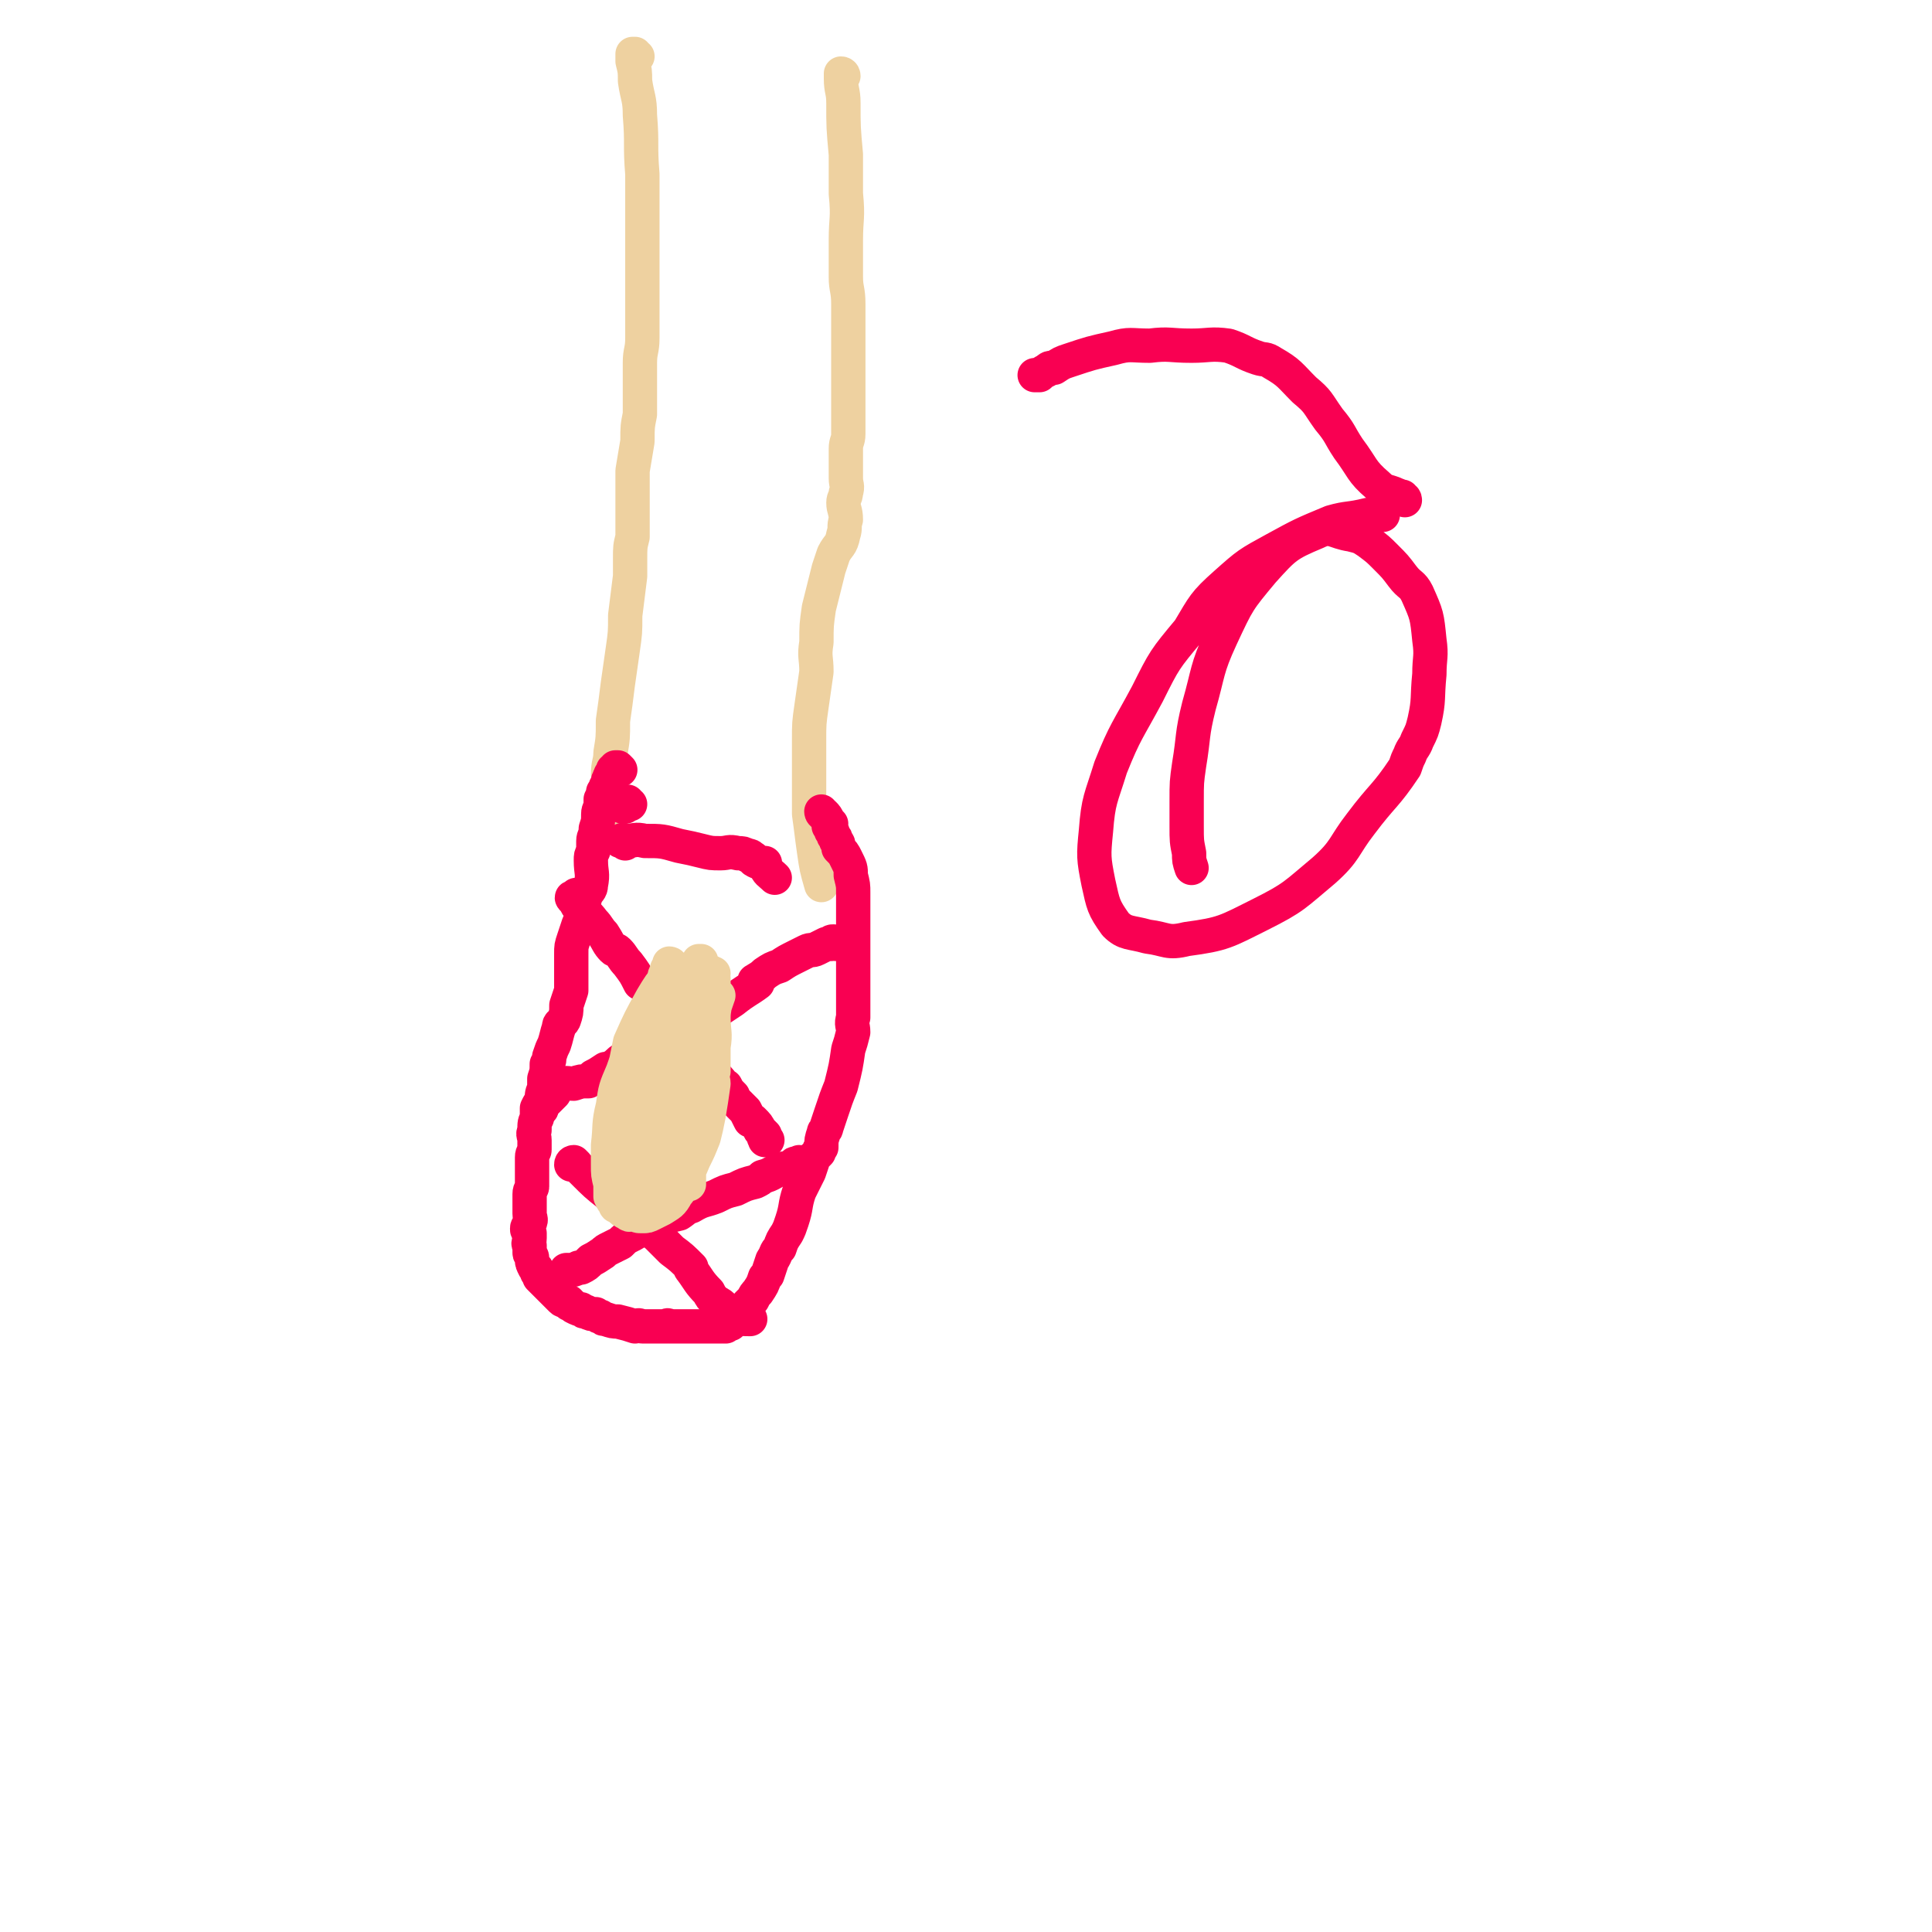 <svg viewBox='0 0 788 788' version='1.1' xmlns='http://www.w3.org/2000/svg' xmlns:xlink='http://www.w3.org/1999/xlink'><g fill='none' stroke='#EED1A0' stroke-width='14' stroke-linecap='round' stroke-linejoin='round'><path d='M260,23c-1,0 -1,-1 -1,-1 -1,0 -1,0 -1,0 0,1 0,1 0,1 0,1 0,1 0,2 1,4 1,4 1,8 1,7 2,7 2,14 1,12 0,12 1,24 0,11 0,11 0,22 0,8 0,8 0,17 0,8 0,8 0,16 0,6 0,6 0,12 0,5 -1,5 -1,10 0,6 0,6 0,12 0,4 0,4 0,9 -1,5 -1,5 -1,11 -1,6 -1,6 -2,12 0,5 0,5 0,9 0,4 0,4 0,7 0,5 0,5 0,11 -1,4 -1,4 -1,9 0,3 0,3 0,7 -1,8 -1,8 -2,16 0,7 0,7 -1,14 -1,7 -1,7 -2,14 -1,8 -1,8 -2,15 0,7 0,7 -1,13 0,4 -1,4 -1,9 0,3 1,3 1,7 -1,3 -1,3 -1,6 0,1 0,1 0,3 0,1 0,1 -1,3 0,1 -1,1 -1,2 0,0 0,0 0,1 0,0 0,0 0,1 0,0 0,0 0,1 '/><path d='M344,31c0,0 0,-1 -1,-1 0,0 0,0 0,1 0,0 0,0 0,0 0,1 0,1 0,1 0,5 1,5 1,10 0,10 0,10 1,21 0,8 0,8 0,16 1,10 0,10 0,19 0,8 0,8 0,15 0,5 1,5 1,11 0,6 0,6 0,12 0,4 0,4 0,7 0,4 0,4 0,8 0,4 0,4 0,8 0,3 0,3 0,5 0,2 0,2 0,4 0,2 0,2 0,4 0,3 0,3 0,5 0,3 -1,3 -1,6 0,2 0,2 0,5 0,3 0,3 0,7 0,3 1,3 0,6 0,2 -1,2 -1,4 0,3 1,3 1,7 -1,3 0,3 -1,6 -1,5 -2,4 -4,8 -1,3 -1,3 -2,6 -1,4 -1,4 -2,8 -1,4 -1,4 -2,8 -1,7 -1,7 -1,14 -1,6 0,6 0,12 -1,7 -1,7 -2,14 -1,7 -1,7 -1,14 0,6 0,6 0,13 0,4 0,4 0,9 0,4 0,4 0,8 1,7 1,8 2,15 1,7 1,7 3,14 '/></g>
<g fill='none' stroke='#F90052' stroke-width='14' stroke-linecap='round' stroke-linejoin='round'><path d='M257,328c-1,0 -1,-1 -1,-1 -1,0 -1,0 -1,1 0,0 0,0 0,0 -1,0 0,0 0,1 -1,0 -1,0 -1,0 '/><path d='M253,314c0,0 -1,-1 -1,-1 -1,0 -1,0 -1,0 0,1 0,1 0,1 0,0 -1,0 -1,0 0,0 1,1 0,1 0,0 0,0 0,0 0,0 0,0 0,1 0,0 -1,0 -1,0 0,0 0,0 0,1 0,0 0,0 0,0 -1,0 0,0 0,1 -1,0 -1,0 -1,1 0,0 0,0 0,1 0,1 -1,1 -1,1 0,1 0,1 -1,2 0,1 0,1 -1,3 0,1 0,1 0,2 0,2 -1,2 -1,4 0,3 0,3 -1,6 0,3 -1,3 -1,5 0,2 0,2 0,4 -1,2 -1,2 -1,4 0,0 0,0 0,0 0,5 1,5 0,10 0,2 -1,2 -2,4 -1,3 -1,4 -2,7 0,3 0,3 -1,5 -1,3 -1,3 -2,6 -1,3 -1,3 -1,6 0,2 0,2 0,4 0,4 0,4 0,7 0,2 0,2 0,4 -1,3 -1,3 -2,6 0,3 0,3 -1,6 -1,2 -2,1 -2,3 -1,3 -1,4 -2,7 -1,2 -1,2 -2,5 0,2 0,2 -1,3 0,3 0,3 -1,6 0,2 0,2 0,4 -1,2 -1,2 -1,5 -1,1 -1,1 -2,3 0,2 0,2 0,4 -1,2 -1,2 -1,5 -1,2 0,2 0,4 0,2 0,2 0,4 0,1 -1,1 -1,3 0,0 0,0 0,1 0,3 0,3 0,7 0,2 0,2 0,4 0,1 -1,1 -1,3 0,2 0,2 0,4 0,2 0,2 0,4 0,2 1,2 0,4 0,1 -1,1 -1,2 0,1 0,1 1,2 0,1 0,1 0,2 0,2 -1,2 0,3 0,1 0,1 0,2 0,0 0,0 0,1 0,1 1,1 1,2 0,0 0,0 0,1 0,1 0,1 1,3 0,0 1,0 1,1 0,0 0,1 0,1 1,1 1,1 1,2 1,1 1,1 2,2 1,1 1,1 1,1 1,1 1,1 2,2 0,0 0,0 1,1 1,1 1,1 2,2 0,0 0,0 1,1 1,1 1,0 3,1 0,1 0,1 1,1 1,1 1,1 1,1 2,1 2,1 3,1 1,1 1,1 2,1 2,1 2,1 4,1 1,1 1,1 2,1 1,1 1,1 2,1 3,1 3,1 5,1 4,1 4,1 7,2 0,0 0,0 0,0 2,-1 2,0 3,0 2,0 2,0 4,0 1,0 1,0 2,0 2,0 2,0 4,0 0,0 0,-1 1,0 1,0 1,0 2,0 1,0 1,0 2,0 1,0 1,0 1,0 1,0 1,0 3,0 1,0 1,0 3,0 1,0 1,0 2,0 1,0 1,0 2,0 1,0 1,0 2,0 0,0 0,0 1,0 1,0 1,0 2,0 1,0 1,0 1,0 0,0 0,0 0,0 1,-1 1,0 1,0 1,0 1,0 1,0 1,-1 0,-1 1,-1 0,-1 0,0 1,0 0,0 0,-1 0,-1 0,0 1,0 1,0 1,0 0,-1 1,-1 0,-1 0,-1 1,-1 0,-1 0,-1 1,-1 1,-1 1,-1 2,-2 1,-1 1,-1 1,-2 1,-1 1,-1 2,-2 1,-2 1,-2 2,-3 2,-3 2,-3 3,-6 1,-1 1,-1 1,-1 1,-3 1,-3 2,-6 2,-3 1,-3 3,-5 1,-3 1,-3 3,-6 1,-2 1,-2 2,-5 2,-6 1,-6 3,-12 1,-2 1,-2 2,-4 1,-2 1,-2 2,-4 1,-3 1,-3 2,-6 1,-1 1,-1 2,-2 0,-1 0,-1 1,-2 0,-3 0,-3 1,-6 0,-1 1,-1 1,-2 1,-3 1,-3 2,-6 2,-6 2,-6 4,-11 2,-8 2,-8 3,-15 1,-3 1,-3 2,-7 0,-3 -1,-3 0,-6 0,-3 0,-3 0,-6 0,-1 0,-1 0,-3 0,-1 0,-1 0,-3 0,-2 0,-2 0,-4 0,-1 0,-1 0,-3 0,-2 0,-2 0,-4 0,-2 0,-2 0,-4 0,-2 0,-2 0,-4 0,-4 0,-4 0,-7 0,-4 0,-4 0,-7 0,-3 0,-3 0,-6 0,-3 0,-3 -1,-7 0,-3 0,-3 -2,-7 -1,-2 -1,-2 -3,-4 0,-2 0,-2 -1,-3 0,-1 0,-1 -1,-2 0,-1 0,-1 -1,-2 0,-1 0,-1 -1,-2 0,-1 1,-1 1,-1 -1,0 -1,0 -1,0 0,-1 0,-1 0,-1 -1,-2 -1,-2 -2,-3 -1,0 0,0 0,0 -1,0 -1,-1 -1,-1 '/><path d='M236,366c0,0 0,-1 -1,-1 0,0 0,1 0,1 0,0 0,0 -1,0 0,0 0,0 0,0 -1,0 -1,0 0,1 0,0 0,0 0,0 1,1 1,2 2,3 3,3 3,2 6,6 2,2 2,3 4,5 2,3 2,4 4,6 1,1 1,0 2,1 2,2 2,3 4,5 3,4 3,4 5,8 2,1 2,1 3,2 2,2 2,2 3,4 2,2 2,2 3,4 1,1 1,1 2,2 1,1 1,1 2,2 1,2 1,2 2,3 1,1 1,1 1,1 1,2 1,2 2,3 1,2 1,2 2,3 1,0 1,0 1,1 1,1 2,1 3,2 1,1 1,1 2,3 1,2 0,2 2,4 0,1 1,0 1,1 2,1 1,2 2,3 2,2 2,2 3,4 1,0 1,0 1,0 1,2 1,2 3,4 0,1 0,1 1,2 1,1 1,1 2,2 1,1 1,1 2,2 1,2 1,2 2,4 1,0 1,0 1,0 2,2 2,2 3,4 1,1 1,1 2,2 0,1 -1,1 0,1 0,1 0,0 0,1 1,0 1,0 1,0 '/><path d='M341,385c-1,0 -1,-1 -1,-1 -1,0 -1,0 -1,1 0,0 0,-1 0,0 -1,0 -1,0 -1,0 -1,0 -1,0 -1,0 -2,1 -2,1 -4,2 -2,1 -2,0 -4,1 -2,1 -2,1 -4,2 -4,2 -4,2 -7,4 -3,1 -3,1 -6,3 -2,2 -3,2 -4,3 -1,0 1,0 1,1 -4,3 -5,3 -10,7 -3,2 -3,2 -6,4 -3,2 -3,2 -7,4 -3,2 -4,1 -7,3 -4,2 -3,3 -7,4 -3,2 -3,1 -6,3 -2,1 -1,1 -2,2 -3,1 -3,1 -5,2 -3,2 -3,1 -5,2 -2,1 -2,2 -4,3 -1,1 -2,1 -3,1 -3,2 -3,2 -5,3 -1,1 -1,1 -2,2 -3,0 -3,0 -6,1 -3,0 -3,-1 -6,1 -1,0 -1,1 -2,3 -1,1 -1,1 -2,2 -1,1 -1,1 -1,1 -1,1 -1,1 -1,1 -1,1 -1,1 -1,1 0,1 0,1 0,1 0,1 -1,0 -1,1 0,0 0,0 0,0 '/><path d='M327,475c0,0 0,-1 -1,-1 0,0 0,0 -1,1 0,0 0,0 0,0 0,0 -1,-1 -1,0 0,0 1,0 0,1 -2,1 -3,0 -6,1 -3,1 -3,2 -7,3 -1,1 -1,1 -3,2 -4,1 -4,1 -8,3 -4,1 -4,1 -8,3 -5,2 -5,1 -10,4 -3,1 -2,1 -5,3 -4,1 -5,1 -9,3 -4,2 -4,2 -8,4 -1,1 -1,1 -3,2 -2,1 -2,1 -4,3 -2,1 -2,1 -4,2 -2,1 -2,1 -3,2 -3,2 -3,2 -5,3 -2,2 -2,2 -4,3 0,0 0,0 -1,0 -2,1 -2,1 -4,1 0,0 -1,0 -1,0 0,0 0,1 0,1 '/><path d='M235,475c0,0 -1,-1 -1,-1 0,0 -1,0 -1,1 0,0 1,-1 1,0 2,1 2,1 4,3 5,5 5,5 10,9 5,4 5,5 10,9 5,4 5,4 10,8 3,3 3,3 6,6 4,3 4,3 8,7 0,0 -1,0 0,1 3,4 3,5 7,9 1,2 1,2 3,4 2,1 2,1 4,3 1,0 1,0 2,1 0,0 0,1 1,1 1,1 1,1 2,1 2,1 2,1 5,1 '/><path d='M255,344c0,0 0,-1 -1,-1 0,0 -1,0 -1,0 0,0 0,0 1,0 0,-1 0,0 1,0 0,0 0,0 0,0 4,0 4,-1 8,0 7,0 7,0 14,2 5,1 5,1 9,2 4,1 4,1 8,1 3,0 3,-1 7,0 2,0 2,0 4,1 1,0 1,0 2,1 1,0 0,1 1,1 1,1 1,0 3,1 0,0 0,0 1,0 0,1 -1,1 0,1 1,3 2,3 4,5 '/></g>
<g fill='none' stroke='#EED1A0' stroke-width='14' stroke-linecap='round' stroke-linejoin='round'><path d='M275,396c-1,0 -1,-1 -1,-1 -1,0 -1,0 -1,1 0,0 0,0 0,1 -4,5 -4,5 -7,10 -5,9 -5,9 -9,18 -1,5 -1,5 -2,10 -1,4 -2,4 -2,7 -1,1 0,1 0,2 0,0 0,0 0,1 0,0 0,0 0,0 0,0 1,1 1,0 5,-12 5,-12 10,-25 3,-7 3,-7 5,-14 1,-3 1,-3 2,-7 0,-1 0,-1 1,-3 0,-1 0,-1 1,-1 0,-1 0,-1 0,-2 0,0 1,0 1,1 0,9 -1,10 -1,20 -2,18 -3,18 -4,37 -1,13 0,13 -1,25 -1,5 -1,5 -1,9 0,3 0,3 0,5 -1,1 0,1 0,3 0,0 0,-1 0,0 0,0 -1,1 0,0 0,-3 0,-4 0,-8 2,-15 1,-15 5,-30 2,-9 3,-9 6,-18 2,-8 2,-8 3,-16 1,-6 2,-6 3,-12 0,-3 0,-3 0,-7 0,-3 -1,-4 0,-7 0,0 1,1 1,0 1,0 0,-1 0,-2 0,0 0,0 0,-1 0,0 1,0 1,0 -1,18 -1,18 -3,37 -1,9 -2,9 -2,18 -1,9 0,9 0,18 0,4 0,4 0,8 0,3 0,3 0,6 0,1 0,1 0,3 0,0 0,1 0,1 0,-2 0,-3 0,-6 1,-12 1,-12 2,-24 1,-7 2,-7 2,-14 1,-7 0,-7 0,-13 0,-3 0,-3 0,-6 0,-2 0,-2 0,-5 -1,-1 0,-1 0,-2 -1,-2 0,-3 0,-5 -1,0 -1,0 -2,1 -2,2 -2,1 -4,4 -7,8 -9,8 -14,18 -5,9 -4,10 -7,21 -2,8 -1,8 -2,17 0,5 -1,6 0,11 0,1 1,1 1,2 1,2 2,2 2,3 0,1 0,1 0,1 2,2 2,2 4,3 1,0 1,1 2,1 1,0 1,-1 2,-2 3,-1 4,-1 6,-3 5,-6 5,-7 8,-14 4,-10 3,-11 6,-21 2,-12 3,-12 4,-23 1,-6 0,-6 0,-12 0,-4 1,-4 0,-7 0,-1 0,-1 0,-2 -1,-1 0,-1 0,-1 -1,0 -1,0 -1,0 -2,-2 -2,-2 -4,-3 -2,-1 -2,-1 -4,0 -5,2 -6,2 -10,6 -6,6 -6,6 -11,13 -5,7 -4,8 -7,16 -3,7 -3,7 -4,14 -2,8 -1,8 -2,16 0,4 0,4 0,8 0,4 0,4 1,8 0,3 0,3 0,5 1,2 1,2 2,3 0,1 0,1 1,1 2,2 2,2 4,3 1,1 1,0 3,0 1,1 1,1 3,1 2,0 2,0 4,-1 2,-1 2,-1 4,-2 3,-2 4,-2 6,-6 2,-2 1,-2 3,-5 2,-5 2,-4 4,-9 2,-4 2,-4 4,-9 1,-4 1,-4 2,-9 1,-6 1,-6 2,-13 0,-2 -1,-2 0,-5 0,-4 0,-4 0,-7 0,-3 0,-3 0,-5 0,-2 0,-2 0,-4 0,-3 0,-3 0,-7 0,-3 0,-3 0,-6 0,-1 0,-1 0,-3 0,-1 0,-1 0,-2 0,-2 0,-2 0,-3 0,0 0,-1 0,-1 0,-1 0,0 -1,-1 0,-1 1,-1 1,-1 -1,0 -1,-1 -1,0 -2,0 -2,0 -3,2 -3,3 -2,3 -4,6 -3,4 -3,4 -5,8 -1,3 -1,3 -2,7 0,2 0,2 -1,5 0,3 -1,3 -1,6 0,4 1,4 1,8 0,3 0,3 0,7 0,1 0,2 0,3 0,2 0,2 0,4 1,0 0,0 1,1 0,1 -1,2 0,3 0,1 0,0 1,1 0,0 0,0 0,1 0,0 0,1 0,1 0,0 1,0 1,1 0,0 0,0 1,0 0,0 0,0 0,1 0,0 0,0 0,1 0,0 1,0 1,0 0,-1 1,0 1,0 0,-1 0,-1 0,-2 0,-1 0,-1 1,-2 1,-2 2,-2 2,-4 1,-1 1,-1 2,-3 0,-2 0,-2 1,-3 0,-2 1,-2 1,-3 0,-2 0,-2 0,-5 0,-2 0,-2 0,-4 1,-2 1,-1 1,-3 1,-6 0,-6 1,-11 0,-3 0,-3 0,-6 1,-6 1,-5 3,-11 '/></g>
<g fill='none' stroke='#F90052' stroke-width='14' stroke-linecap='round' stroke-linejoin='round'><path d='M573,204c0,-1 -1,-1 -1,-1 0,-1 0,0 0,0 -1,0 -1,0 -2,0 0,0 1,-1 0,-1 -4,-2 -5,-1 -8,-4 -7,-6 -6,-7 -12,-15 -4,-6 -3,-6 -8,-12 -5,-7 -4,-7 -10,-12 -6,-6 -6,-7 -13,-11 -3,-2 -3,-1 -6,-2 -6,-2 -6,-3 -12,-5 -7,-1 -8,0 -15,0 -9,0 -9,-1 -17,0 -8,0 -8,-1 -15,1 -9,2 -9,2 -18,5 -3,1 -3,1 -6,3 -2,0 -2,0 -3,1 -2,1 -2,1 -3,2 0,0 0,0 -1,0 0,0 0,0 -1,0 '/><path d='M564,210c0,0 0,-1 -1,-1 0,0 0,1 -1,1 -2,0 -2,0 -4,0 -8,2 -8,1 -15,3 -12,5 -12,5 -23,11 -11,6 -11,6 -20,14 -9,8 -9,9 -15,19 -10,12 -10,12 -17,26 -8,15 -9,15 -15,30 -4,13 -5,13 -6,26 -1,10 -1,11 1,21 2,9 2,10 7,17 4,4 6,3 13,5 8,1 8,3 16,1 15,-2 16,-3 30,-10 14,-7 14,-8 26,-18 9,-8 8,-10 15,-19 9,-12 10,-11 18,-23 1,-3 1,-3 2,-5 1,-3 2,-3 3,-6 2,-4 2,-4 3,-8 2,-9 1,-9 2,-19 0,-7 1,-7 0,-14 -1,-10 -1,-10 -5,-19 -2,-4 -3,-3 -6,-7 -3,-4 -3,-4 -7,-8 -3,-3 -3,-3 -7,-6 -3,-2 -3,-2 -7,-3 -7,-1 -8,-4 -14,-1 -12,5 -13,6 -22,16 -10,12 -10,12 -17,27 -6,13 -5,14 -9,28 -3,12 -2,12 -4,24 -1,7 -1,7 -1,15 0,5 0,5 0,10 0,6 0,6 1,11 0,3 0,3 1,6 '/></g>
</svg>